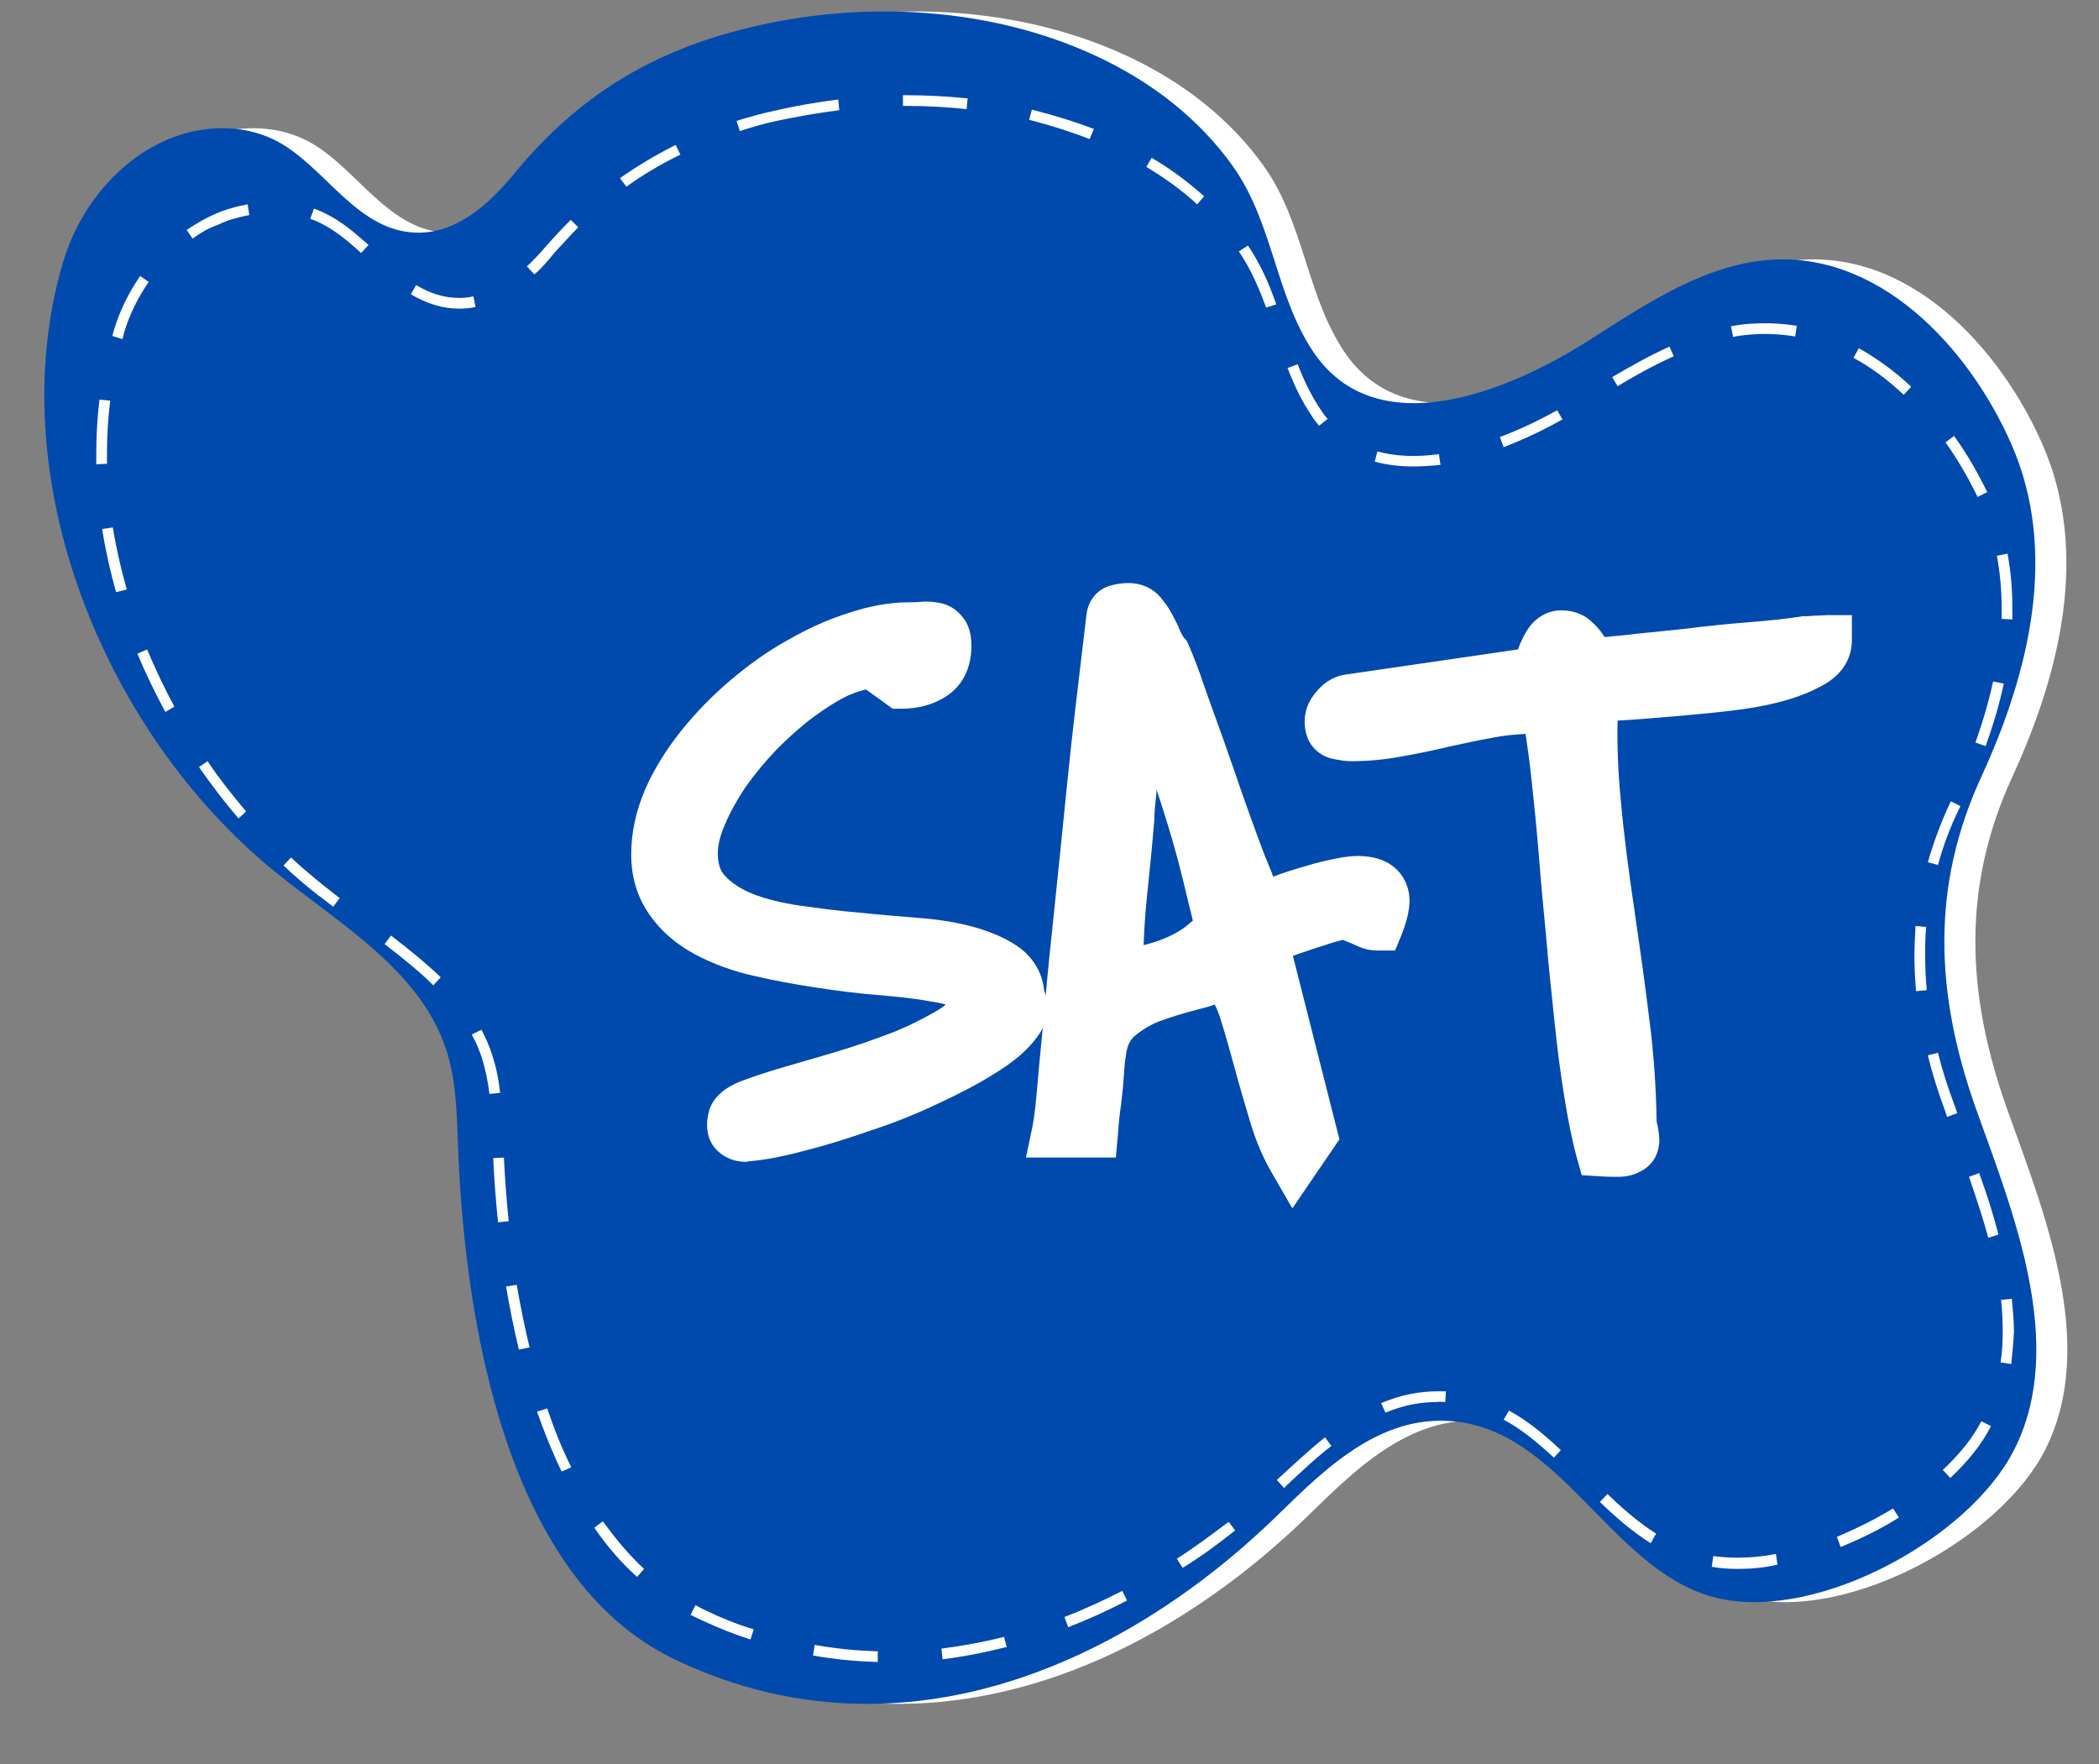 <?xml version="1.0" encoding="UTF-8" standalone="no"?><svg xmlns="http://www.w3.org/2000/svg" xmlns:xlink="http://www.w3.org/1999/xlink" fill="#000000" height="329.8" preserveAspectRatio="xMidYMid meet" version="1" viewBox="58.0 118.2 392.4 329.8" width="392.4" zoomAndPan="magnify"><rect x="58.0" y="118.2" width="392.4" height="329.8" fill="#808080" stroke="none"/><g><g><g id="change1_7"><path d="M203.7,123.4c21.3-5.2,45.3-4,65.3,5.4c10,4.7,18.9,11.5,25.3,20.5c7.5,10.6,7.9,23.9,14.9,34.5 c11.9,18,37,7.3,51.2-1.7c10.3-6.5,20.8-13.8,32.9-15.2c21.5-2.4,38.6,16.3,46.5,34.3c8.9,20.2,3.3,42.8-5.5,62 c-9.6,20.7-8.7,40.7-1.2,62c6.8,19.1,17.3,44.3,7.2,64.1c-8.4,16.5-36.3,31.7-54.8,27.8c-19.5-4.1-28.8-30-48.5-33 c-14.3-2.2-24.9,8.1-34.2,17.2c-30.2,29.5-72.4,46.7-113.1,27c-31.3-15.1-38.8-62.9-40.2-93.9c-0.3-6.6-0.2-13.4-2.2-19.7 c-4.8-15.1-20-23.7-32.3-33.7c-31.6-25.8-51.2-73.3-39.5-113.5c2.8-9.7,9.6-18.6,18.9-22.9c6.5-3,14.4-3.4,20.8-0.2 c9.4,4.7,15.3,17.4,27,17.3c7.2-0.1,13.1-5.4,17.7-11C171.6,136.3,185.5,127.8,203.7,123.4z" fill="#ffffff"/></g><g id="change2_1"><path d="M197.9,123.4c21.3-5.2,45.3-4,65.3,5.4c10,4.7,18.9,11.5,25.3,20.5c7.5,10.6,7.9,23.9,14.9,34.5 c11.9,18,37,7.3,51.2-1.7c10.3-6.5,20.8-13.8,32.9-15.2c21.5-2.4,38.6,16.3,46.5,34.3c8.9,20.2,3.3,42.8-5.5,62 c-9.6,20.7-8.7,40.7-1.2,62c6.8,19.1,17.3,44.3,7.2,64.1c-8.4,16.5-36.3,31.7-54.8,27.8c-19.5-4.1-28.8-30-48.5-33 c-14.3-2.2-24.9,8.1-34.2,17.2c-30.2,29.5-72.4,46.7-113.1,27c-31.3-15.1-38.8-62.9-40.2-93.9c-0.3-6.6-0.2-13.4-2.2-19.7 c-4.8-15.1-20-23.7-32.3-33.7c-31.6-25.8-51.2-73.3-39.5-113.5c2.8-9.7,9.6-18.6,18.9-22.9c6.5-3,14.4-3.4,20.8-0.2 c9.4,4.7,15.3,17.4,27,17.3c7.2-0.1,13.1-5.4,17.7-11C165.9,136.3,179.7,127.8,197.9,123.4z" fill="#004aad"/></g><g id="change1_3"><path d="M222.1,428.9c-4-0.1-8.1-0.5-12.1-1.2l0.3-2c3.9,0.7,7.8,1.1,11.8,1.2L222.1,428.9z M234.2,428.4l-0.2-2 c3.9-0.5,7.8-1.2,11.7-2.2l0.5,1.9C242.2,427.1,238.2,427.9,234.2,428.4z M198.3,424.7c-3.1-1-6.1-2.2-9.1-3.6 c-0.7-0.3-1.4-0.7-2.1-1l0.9-1.8c0.7,0.3,1.3,0.7,2,1c2.9,1.4,5.9,2.6,8.9,3.5L198.3,424.7z M257.7,422.4l-0.7-1.9 c3.6-1.4,7.3-3.1,10.8-4.9l0.9,1.8C265.1,419.3,261.3,421,257.7,422.4z M177.1,413c-2.9-2.6-5.6-5.7-8-9.2l1.6-1.2 c2.4,3.3,4.9,6.3,7.7,8.9L177.1,413z M382.9,411.5C382.9,411.5,382.9,411.5,382.9,411.5c-1.7,0-3.3-0.1-4.9-0.4l0.3-2 c1.4,0.2,3,0.3,4.6,0.3c0,0,0,0,0,0c2.2,0,4.6-0.2,7.1-0.7l0.3,2C387.8,411.3,385.3,411.5,382.9,411.5z M279.1,411.3l-1.1-1.7 c3.3-2.1,6.5-4.5,9.7-6.9l1.2,1.6C285.8,406.8,282.5,409.2,279.1,411.3z M402.1,407.4l-0.7-1.9c3.6-1.5,7.2-3.3,10.5-5.3l1.1,1.7 C409.5,404.1,405.8,405.9,402.1,407.4z M366.6,406.7c-3.7-2.3-7-5.3-9.5-7.7l1.4-1.5c2.4,2.3,5.6,5.2,9.1,7.4L366.6,406.7z M298.1,396.4l-1.4-1.5l0.3-0.3c2.6-2.4,5.6-5.2,8.7-7.7l1.2,1.6c-3.1,2.4-6,5.2-8.6,7.6L298.1,396.4z M422.6,394.5l-1.4-1.5 c3.2-3,5.6-6,7.2-9.1l1.8,0.9C428.5,388.2,425.9,391.4,422.6,394.5z M163,393.3c-1.7-3.5-3.2-7.2-4.6-11.2l1.9-0.6 c1.3,3.9,2.8,7.6,4.5,11L163,393.3z M348.5,390.7c-3.6-3.3-6.4-5.5-9.4-7.1l1-1.7c3.1,1.7,6.1,4,9.7,7.4L348.5,390.7z M317,382.3 l-0.8-1.8c3.6-1.5,7-2.2,10.6-2.2c0.5,0,1,0,1.5,0l-0.1,2c-0.5,0-1-0.1-1.4,0C323.5,380.3,320.3,380.9,317,382.3z M434,373.2 l-2-0.3c0.3-1.8,0.4-3.8,0.4-5.8c0-1.9-0.1-3.9-0.3-5.9l2-0.2c0.2,2.1,0.4,4.2,0.4,6.2C434.4,369.2,434.2,371.3,434,373.2z M155,370.5c-0.9-3.8-1.7-7.7-2.4-11.8l2-0.3c0.7,4,1.5,8,2.4,11.7L155,370.5z M429.7,349.6c-0.9-3.4-2.1-7-3.6-11.4l1.9-0.7 c1.6,4.4,2.7,8,3.6,11.5L429.7,349.6z M151.1,346.7c-0.4-3.9-0.7-8-0.9-12l2-0.1c0.2,4,0.5,8,0.9,11.9L151.1,346.7z M422,327 l-0.4-1.2c-1.3-3.5-2.4-7-3.2-10.3l1.9-0.5c0.8,3.3,1.9,6.7,3.2,10.1l0.4,1.2L422,327z M149.5,322.7c-0.3-2.5-0.8-4.7-1.4-6.7 c-0.5-1.5-1.1-2.9-1.9-4.4l1.8-0.9c0.8,1.5,1.5,3.1,2,4.7c0.7,2.1,1.2,4.4,1.5,7.1L149.5,322.7z M416.2,303.5 c-0.2-2.2-0.3-4.4-0.3-6.5c0-1.9,0.1-3.8,0.2-5.7l2,0.2c-0.2,1.8-0.2,3.7-0.2,5.5c0,2.1,0.1,4.2,0.3,6.3L416.2,303.5z M139,302.4 c-2.4-2.4-5.2-4.7-9.1-7.7l1.2-1.6c3.9,3,6.8,5.4,9.3,7.8L139,302.4z M120.3,287.7c-1-0.7-1.9-1.5-2.9-2.2 c-2.2-1.7-4.4-3.6-6.4-5.5l1.4-1.5c2,1.9,4.2,3.7,6.3,5.4c0.9,0.7,1.9,1.5,2.8,2.2L120.3,287.7z M420.3,279.9l-1.9-0.5 c1.1-3.8,2.5-7.6,4.3-11.4l1.8,0.9C422.7,272.5,421.3,276.2,420.3,279.9z M102.6,271.2c-2.6-3-5.1-6.3-7.4-9.6l1.6-1.1 c2.2,3.3,4.7,6.4,7.2,9.4L102.6,271.2z M429.2,257.7l-1.9-0.7c1.4-3.9,2.5-7.7,3.3-11.4l2,0.4 C431.8,249.8,430.6,253.8,429.2,257.7z M88.9,251.3c-1.9-3.6-3.7-7.2-5.2-10.9l1.8-0.8c1.5,3.6,3.2,7.2,5.1,10.7L88.9,251.3z M434.2,234l-2-0.1c0-0.7,0-1.4,0-2.1c0-3.3-0.3-6.6-0.9-9.7l2-0.4c0.6,3.2,0.9,6.6,0.9,10C434.2,232.6,434.2,233.3,434.2,234z M79.7,228.9c-1.1-3.9-2-7.9-2.6-11.8l2-0.3c0.6,3.8,1.5,7.7,2.6,11.6L79.7,228.9z M427.7,211.1c-1.7-3.5-3.7-7-6-10.2l1.6-1.2 c2.4,3.3,4.4,6.8,6.2,10.5L427.7,211.1z M322.1,205.4c-2.5,0-4.9-0.3-7.1-0.9l0.5-1.9c3.3,0.9,7.2,1.1,11.5,0.5l0.3,2 C325.5,205.3,323.7,205.4,322.1,205.4z M76,205c0-0.7,0-1.4,0-2.1c0-3.4,0.2-6.8,0.6-10l2,0.2c-0.4,3.2-0.6,6.5-0.6,9.8 c0,0.7,0,1.4,0,2L76,205z M339.1,201.8l-0.7-1.9c3.5-1.3,7.1-3,10.7-5l1,1.7C346.4,198.7,342.7,200.4,339.1,201.8z M304.6,197.8 c-0.5-0.6-1-1.2-1.4-1.9c-1.7-2.5-3.1-5.3-4.5-8.9l1.9-0.7c1.3,3.4,2.7,6.1,4.3,8.5c0.4,0.6,0.8,1.2,1.3,1.7L304.6,197.8z M413.9,192c-3-2.8-6.2-5.2-9.4-6.9l1-1.8c3.4,1.9,6.7,4.3,9.8,7.2L413.9,192z M360.4,190.4l-1-1.7c2.9-1.7,6.7-3.9,10.7-5.7 l0.8,1.8C366.9,186.6,363.2,188.7,360.4,190.4z M80.9,181.6L79,181c0.1-0.4,0.2-0.7,0.3-1.1c1.1-3.6,2.7-6.9,4.9-10.1l1.6,1.1 c-2,2.9-3.6,6.1-4.6,9.5C81.1,180.9,81,181.2,80.9,181.6z M382,181.2l-0.4-2c0.9-0.2,1.8-0.3,2.7-0.4c3.2-0.3,6.4-0.2,9.6,0.3 l-0.3,2c-3-0.5-6-0.6-9-0.3C383.7,180.9,382.8,181,382,181.2z M143.9,175.9c-3.1,0-6.1-0.9-9.1-2.7l1-1.7c2.7,1.6,5.3,2.4,8,2.4 l0.1,0c0.9,0,1.8-0.1,2.6-0.3l0.4,2c-1,0.2-2,0.3-3,0.3L143.9,175.9z M294.7,175.7c-1.1-3-2.7-7-5.1-10.5l1.7-1.1 c2.6,3.8,4.2,7.9,5.3,11L294.7,175.7z M157.9,169.5l-1.4-1.5c1.2-1.1,2.4-2.4,3.7-3.9c1.5-1.7,3-3.3,4.5-4.8l1.4,1.4 c-1.5,1.5-2.9,3.1-4.4,4.7C160.4,167,159.2,168.4,157.9,169.5z M125.5,165.5c-2.7-2.5-5-4.3-7.6-5.6c-0.6-0.3-1.3-0.6-1.9-0.8 l0.7-1.9c0.7,0.3,1.4,0.5,2.1,0.9c2.9,1.4,5.3,3.4,8.1,5.9L125.5,165.5z M94,162.8l-1.1-1.6c1.6-1.1,3.3-2.1,5.1-2.9 c2-0.9,4.1-1.5,6.3-1.9l0.3,2c-2,0.4-4,0.9-5.8,1.8C97.1,160.8,95.5,161.7,94,162.8z M281.8,156.4c-2.8-2.6-6-4.9-9.5-7l1-1.7 c3.6,2.1,6.9,4.6,9.8,7.2L281.8,156.4z M175.1,153.1l-1.2-1.6c3.3-2.3,6.8-4.4,10.4-6.2l0.9,1.8 C181.7,148.8,178.3,150.8,175.1,153.1z M261.7,144.2c-3.6-1.4-7.4-2.6-11.3-3.6l0.5-1.9c4,1,7.9,2.2,11.6,3.6L261.7,144.2z M196.3,142.7l-0.6-1.9c2.3-0.7,4.7-1.4,7.1-1.9c3.9-0.9,7.9-1.6,11.9-2.1l0.2,2c-3.9,0.5-7.9,1.2-11.7,2 C200.8,141.3,198.5,142,196.3,142.7z M238.7,138.6c-3.7-0.4-7.5-0.6-11.4-0.6l-0.5,0l0-2l0.5,0c3.9,0,7.8,0.2,11.6,0.6 L238.7,138.6z" fill="#ffffff"/></g></g><g><g><g id="change1_5"><path d="M195,327.2c0.2-0.9,1.3-1.7,3.3-2.5c2-0.8,4.5-1.6,7.5-2.5c3-0.9,6.3-1.8,9.9-2.9c3.6-1.1,7.1-2.2,10.4-3.6 c3.3-1.3,6.4-2.8,9.2-4.5c2.8-1.7,4.8-3.6,6.1-5.8c0-1.3-0.9-2.3-2.6-3c-1.7-0.7-4-1.3-6.9-1.8c-2.9-0.5-6.1-0.9-9.8-1.2 c-3.7-0.3-7.4-0.7-11.2-1.3c-3.8-0.6-7.6-1.3-11.2-2.1c-3.7-0.8-6.9-2-9.8-3.6c-2.9-1.5-5.1-3.5-6.9-5.9s-2.6-5.3-2.6-8.7 c0-3.4,0.7-6.8,2.2-10.2c1.5-3.4,3.5-6.7,6-9.8c2.5-3.2,5.4-6.1,8.6-8.8c3.2-2.7,6.6-5.1,10.1-7.1c3.5-2,7-3.6,10.5-4.8 c3.5-1.1,6.7-1.7,9.7-1.7c0.8,0,1.6,0,2.5-0.1c0.9,0,1.6,0,2.3,0.1c0.7,0.1,1.2,0.5,1.6,1c0.4,0.5,0.7,1.3,0.7,2.4 c0,2.6-0.8,4.4-2.5,5.5c-1.7,1.1-3.7,1.6-6.1,1.6l-5.1-3.7c-2,0-4.2,0.6-6.7,1.7c-2.4,1.1-4.9,2.7-7.4,4.6 c-2.5,1.9-4.9,4.1-7.3,6.5c-2.4,2.5-4.5,5-6.3,7.7c-1.8,2.6-3.3,5.3-4.4,7.9c-1.1,2.6-1.6,5-1.6,7.1c0,3.1,0.9,5.6,2.6,7.5 c1.7,1.9,4,3.4,6.9,4.5c2.9,1.1,6.1,1.9,9.8,2.4c3.7,0.5,7.4,1,11.2,1.3c3.8,0.4,7.5,0.7,11.2,1c3.7,0.3,7,0.9,9.8,1.6 c2.9,0.8,5.1,1.8,6.9,3.2c1.7,1.3,2.6,3.1,2.6,5.4c1,1.4,0.8,3-0.6,4.8c-1.4,1.8-3.5,3.6-6.3,5.4c-2.9,1.8-6.2,3.6-10.2,5.4 c-3.9,1.8-7.9,3.4-12.1,4.9c-4.1,1.5-8.1,2.7-12,3.7c-3.9,1-7.2,1.6-9.9,1.9c-0.8,0-1.5-0.3-2-0.8 C194.8,329.4,194.6,328.5,195,327.2z" fill="#ffffff"/></g><g id="change1_4"><path d="M197.6,335.4h-0.2c-2,0-3.8-0.7-5.2-2c-1.1-1-2.7-3.3-1.7-7.3c0.9-3.7,4.8-5.3,6.1-5.8 c2.1-0.8,4.8-1.7,7.9-2.6c3-0.9,6.3-1.8,9.9-2.9c3.4-1,6.8-2.2,10-3.4c3.1-1.2,5.9-2.6,8.5-4.1c0.7-0.4,1.3-0.8,1.9-1.3 c-1-0.3-2.2-0.5-3.5-0.7c-2.7-0.5-5.9-0.8-9.4-1.1c-3.7-0.3-7.6-0.8-11.5-1.4c-3.9-0.6-7.8-1.3-11.6-2.2c-4-0.9-7.7-2.3-10.9-4 c-3.5-1.9-6.3-4.3-8.4-7.3c-2.3-3.2-3.5-7-3.5-11.4c0-4.1,0.9-8.1,2.6-12.1c1.6-3.7,3.9-7.4,6.6-10.8c2.7-3.4,5.8-6.6,9.2-9.5 c3.4-2.9,7-5.5,10.8-7.6c3.8-2.2,7.6-3.9,11.4-5.1c3.9-1.3,7.7-2,11.2-2c0.7,0,1.5,0,2.3-0.1c1.3-0.1,2.4,0,3.5,0.2 c1.7,0.3,3.2,1.2,4.3,2.6c1.2,1.4,1.7,3.2,1.7,5.4c0,5.2-2.5,8-4.6,9.4c-2.4,1.6-5.3,2.4-8.6,2.4h-1.5l-5-3.6 c-1,0.2-2.1,0.6-3.3,1.1c-2.1,1-4.3,2.4-6.6,4.1c-2.3,1.7-4.6,3.8-6.8,6c-2.2,2.3-4.1,4.6-5.8,7c-1.6,2.4-2.9,4.7-3.9,7.1 c-0.9,2.1-1.3,3.8-1.3,5.3c0,1.9,0.4,3.3,1.4,4.3c1.2,1.3,2.9,2.4,5.1,3.3c2.5,1,5.5,1.7,8.8,2.2c3.6,0.5,7.3,1,11,1.3 c3.8,0.4,7.5,0.7,11.2,1c4,0.3,7.6,0.9,10.7,1.8c3.4,1,6.3,2.3,8.5,4c2.5,2,4,4.7,4.3,7.8c0.8,1.9,1.4,5.2-1.5,8.9 c-1.7,2.3-4.2,4.4-7.6,6.5c-3,1.9-6.6,3.8-10.7,5.7c-4,1.9-8.2,3.6-12.5,5c-4.3,1.5-8.4,2.8-12.4,3.8c-4.1,1.1-7.7,1.8-10.6,2 L197.6,335.4z M226.2,240.1l1.5,1c0.8-0.1,1.5-0.4,2.1-0.8c0.1-0.1,0.2-0.2,0.3-0.4C228.7,240,227.5,240,226.2,240.1z" fill="#ffffff"/></g></g><g><g id="change1_1"><path d="M255.6,330c0.3-1.2,0.5-2.8,0.7-4.8c0.2-1.9,0.4-4.5,0.7-7.7c0.3-3.2,0.7-7.1,1.1-11.7 c0.4-4.7,0.9-10.3,1.6-17c0.7-6.7,1.5-14.5,2.4-23.6c0.9-9,2.1-19.5,3.6-31.5c0.1-0.9,0.5-1.4,1.3-1.6c0.7-0.2,1.4-0.3,2-0.3 c1,0,1.8,0.4,2.4,1.1c0.6,0.7,1.2,1.5,1.6,2.4c0.5,0.9,0.9,1.8,1.4,2.8c0.4,1,0.9,1.8,1.5,2.4c0.9,2,1.8,4.4,2.7,7 c0.9,2.6,1.9,5.5,3,8.4c1.1,3,2.1,6,3.2,9c1.1,3,2.1,6,3.2,8.8c1.1,2.9,2,5.5,3,7.9c0.9,2.4,1.8,4.4,2.6,6 c1-0.1,2.3-0.5,4.1-1.1c1.8-0.7,3.7-1.3,5.7-1.9c2-0.6,4-1.1,5.9-1.5c1.9-0.4,3.6-0.4,4.9-0.1c1.3,0.3,2.2,1.1,2.6,2.3 c0.4,1.2,0.1,3.2-1,5.8c-0.6,0-1.2-0.1-1.7-0.3c-0.5-0.2-1.1-0.4-1.6-0.7c-0.5-0.2-1.1-0.4-1.6-0.7c-0.6-0.2-1.2-0.3-1.9-0.3 c-0.4,0-1.4,0.2-3,0.7c-1.5,0.5-3.2,1-4.9,1.6c-1.8,0.6-3.3,1.1-4.6,1.7c-1.3,0.6-2,1-2,1.3l9.1,35.8l-3.4,5 c-1.5-2.6-2.8-5.5-3.8-8.8c-1-3.3-2-6.6-2.8-9.9c-0.9-3.3-1.8-6.4-2.7-9.2c-0.9-2.9-2.1-5.3-3.5-7.2c-1.8,0.9-4,1.6-6.6,2.2 c-2.6,0.6-5,1.4-7.4,2.3c-2.4,0.9-4.4,2.2-6.1,3.7c-1.7,1.5-2.8,3.6-3.1,6.3c-0.2,1.1-0.3,2.5-0.5,4.2c-0.1,1.8-0.3,3.4-0.5,5 c-0.3,1.9-0.5,3.9-0.7,5.9H255.6z M270.8,252.2l-0.3,2.2c-0.1,1.5-0.2,3.2-0.4,5.2c-0.2,2-0.4,4-0.6,6.1 c-0.2,2.1-0.4,3.8-0.5,5.2c-0.4,4.9-0.9,9.8-1.4,14.6c-0.5,4.8-0.7,9.7-0.7,14.7c1.7,0,3.5-0.2,5.3-0.7c1.9-0.4,3.7-1,5.5-1.8 c1.8-0.7,3.4-1.7,4.8-2.8c1.5-1.1,2.6-2.4,3.4-3.8c-0.7-3.1-1.5-6.3-2.3-9.6c-0.8-3.3-1.7-6.6-2.7-10c-1-3.4-2-6.7-3.2-10 c-1.1-3.3-2.4-6.4-3.7-9.5c-0.1-0.1-0.4-0.3-0.9-0.6C272.6,251.3,271.8,251.5,270.8,252.2z" fill="#ffffff"/></g><g id="change1_6"><path d="M299.6,344.1l-3.7-6.4c-1.7-2.9-3.1-6.1-4.2-9.8c-1-3.4-2-6.7-2.9-10.1c-0.9-3.2-1.7-6.2-2.6-9 c-0.3-1-0.7-2-1.1-2.8c-1.1,0.4-2.3,0.7-3.5,1c-2.3,0.6-4.6,1.3-6.8,2.1c-1.8,0.7-3.4,1.7-4.7,2.8c-0.6,0.5-1.3,1.4-1.6,3.4 l0,0.2c-0.2,0.9-0.3,2.2-0.4,3.8c-0.1,1.8-0.3,3.5-0.5,5.2l0,0.1c-0.3,1.9-0.5,3.8-0.6,5.7l-0.4,4.3h-16.8l1.2-5.7 c0.2-1,0.4-2.4,0.6-4.2c0.2-1.9,0.4-4.5,0.7-7.7c0.3-3.2,0.7-7.1,1.1-11.7c0.4-4.7,1-10.5,1.7-17.1c0.7-6.7,1.5-14.5,2.4-23.5 c0.9-9.1,2.2-19.7,3.6-31.5c0.3-2.8,2.1-5,4.8-5.6c1.1-0.3,2.2-0.4,3.1-0.4c2.3,0,4.4,0.9,5.9,2.6c0.8,1,1.6,2,2.2,3.2 c0.5,1,1.1,2,1.5,3.1c0.3,0.7,0.6,1.1,0.7,1.3l0.5,0.5l0.3,0.6c0.9,2.1,1.9,4.6,2.8,7.3c0.9,2.6,1.9,5.4,3,8.4 c1.1,3,2.1,6,3.2,9.1c1,3,2.1,6,3.1,8.8c1,2.8,2,5.5,3,7.9c0.3,0.7,0.6,1.4,0.8,2.1c1.8-0.7,3.7-1.3,5.8-1.9 c2.2-0.7,4.4-1.2,6.5-1.6c2.6-0.5,4.8-0.5,6.8,0c2.9,0.7,5.1,2.6,6,5.4c0.8,2.4,0.4,5.2-1.1,9l-1.2,2.9h-3.2 c-1.2,0-2.4-0.2-3.5-0.7l-1.6-0.7c-0.5-0.2-1-0.4-1.5-0.6c0,0,0,0,0,0c-0.2,0.1-0.8,0.2-1.8,0.5c-1.5,0.5-3.2,1-4.9,1.6 c-0.9,0.3-1.8,0.6-2.6,0.9l8.7,34.3L299.6,344.1z M262.8,304.9c0,0.4-0.1,0.9-0.1,1.3c0,0,0,0,0,0c0.4-0.4,0.8-0.8,1.2-1.2 c0,0,0.1-0.1,0.1-0.1H262.8z M289.1,295l0.7,0.9l-0.2-0.8v-0.6c0-0.1,0-0.2,0-0.3C289.4,294.5,289.3,294.8,289.1,295z M274.2,265.8c0,0.2,0,0.3,0,0.5c-0.2,2-0.4,3.7-0.4,5l0,0.1c-0.4,4.9-0.9,9.9-1.4,14.6c-0.3,2.9-0.5,5.9-0.6,8.9 c1.5-0.4,2.9-0.8,4.2-1.4c1.4-0.6,2.7-1.3,3.8-2.2c0.4-0.3,0.8-0.7,1.2-1c-0.6-2.4-1.2-4.9-1.8-7.4c-0.8-3.3-1.7-6.6-2.7-9.9 C275.7,270.5,275,268.1,274.2,265.8z M308.8,294C308.8,294,308.8,294,308.8,294C308.8,294,308.8,294,308.8,294z M269.8,239.1 c-0.4,3-0.7,6-1.1,8.8c1.9-1.1,3.5-1.3,4.7-1.1c-0.5-1.4-1.1-2.8-1.6-4c-0.6-0.8-1.2-1.8-1.7-2.9 C270.1,239.7,269.9,239.4,269.8,239.1z" fill="#ffffff"/></g></g><g><g id="change1_8"><path d="M344.7,250.6c-2.8,0-5.7,0.3-8.5,0.8c-2.9,0.5-5.7,1.1-8.5,1.8c-2.8,0.7-5.6,1.3-8.4,1.8 c-2.8,0.5-5.7,0.8-8.6,0.8c-0.9,0-1.8-0.1-2.7-0.3c-0.9-0.2-1.4-1-1.4-2.3c0-0.9,0.4-1.8,1.1-2.7c0.7-0.9,1.6-1.4,2.4-1.5 l35.4-5.1c0.1-0.4,0.2-0.9,0.4-1.7c0.2-0.7,0.4-1.5,0.7-2.2c0.3-0.7,0.7-1.4,1.3-2c0.5-0.6,1.1-0.9,1.8-0.9 c1.1,0,1.9,0.3,2.5,0.8c0.6,0.5,1.1,1.1,1.6,1.8c0.4,0.7,0.8,1.3,1.2,1.8c0.4,0.5,0.8,0.8,1.3,0.8h1.1c0.9-0.1,2.3-0.2,4.2-0.5 c1.9-0.2,4.2-0.5,6.7-0.7c2.5-0.3,5.2-0.5,8-0.9c2.8-0.3,5.5-0.6,8.1-0.8c2.6-0.2,4.8-0.4,6.7-0.7c1.9-0.2,3.3-0.4,4.2-0.6 c0.3,0,0.9,0,1.9-0.1c1,0,1.7-0.1,2.2-0.1c0,1.7-0.9,3.1-2.7,4.2c-1.8,1.1-4.1,2-6.9,2.8c-2.8,0.7-5.9,1.3-9.2,1.7 c-3.4,0.4-6.7,0.7-9.9,1c-3.2,0.3-6.2,0.5-8.8,0.7c-2.7,0.2-4.7,0.4-6.1,0.7c-0.4,6.2-0.2,12.8,0.5,19.5 c0.7,6.8,1.5,13.6,2.5,20.5c1,6.9,2,13.7,2.8,20.5c0.9,6.8,1.3,13.2,1.3,19.4c0.4,1.2,0.5,2.2,0.5,2.9c0,0.7-0.3,1.2-0.7,1.5 c-0.4,0.3-1.1,0.4-2,0.4c-0.9,0-1.9,0-3.2-0.1c-0.9-3.2-1.6-6.9-2.3-11.2c-0.7-4.3-1.3-8.8-1.8-13.7c-0.5-4.9-1-9.9-1.5-15.1 c-0.5-5.2-0.9-10.3-1.4-15.4c-0.4-5.1-0.9-10-1.5-14.7c-0.5-4.7-1.1-8.9-1.8-12.7H344.7z" fill="#ffffff"/></g><g id="change1_2"><path d="M360.5,338.2c-1,0-2.1,0-3.5-0.1l-3.3-0.2l-0.9-3.2c-0.9-3.3-1.7-7.3-2.4-11.7c-0.7-4.3-1.3-9-1.8-13.9 c-0.5-5-1.1-10.1-1.5-15.2c-0.5-5.2-1-10.4-1.4-15.5c-0.4-5.1-0.9-10-1.4-14.5c-0.3-3-0.7-5.8-1.1-8.5c-2,0.1-4.1,0.3-6.1,0.7 c-2.8,0.5-5.6,1.1-8.3,1.7c-2.9,0.7-5.8,1.3-8.7,1.8c-3.1,0.6-6.3,0.9-9.4,0.9c-1.2,0-2.5-0.2-3.8-0.5c-2.4-0.6-5-2.7-5-6.9 c0-2,0.7-3.9,2.2-5.6c1.9-2.3,4-3,5.5-3.2l32.2-4.7c0.2-0.5,0.3-1,0.6-1.5c0.5-1.2,1.2-2.4,2.1-3.4c1.4-1.5,3.3-2.4,5.3-2.4 c2.7,0,4.5,1,5.5,1.9c0.9,0.8,1.8,1.7,2.4,2.7l0.3,0.4c0.8-0.1,1.8-0.2,3.1-0.3c1.9-0.2,4.2-0.5,6.7-0.7c2.5-0.3,5.2-0.5,8-0.9 c2.8-0.3,5.6-0.6,8.2-0.8c2.5-0.2,4.7-0.4,6.6-0.6c2.2-0.3,3.3-0.4,3.8-0.5l0.5-0.1h0.5c0.2,0,0.8,0,1.7-0.1 c1.1,0,1.9-0.1,2.4-0.1h4.7v4.7c0,1.9-0.6,5.5-4.9,8.1c-2.2,1.3-4.8,2.4-8.1,3.3c-3,0.8-6.3,1.4-9.9,1.8 c-3.4,0.4-6.8,0.7-10.1,1c-3.3,0.3-6.3,0.5-8.9,0.7c-0.7,0-1.3,0.1-1.9,0.1c-0.1,4.8,0.1,9.8,0.6,14.9 c0.6,6.7,1.5,13.5,2.5,20.2c1,6.9,2,13.8,2.8,20.5c0.9,6.7,1.3,13.2,1.4,19.4c0.4,1.5,0.5,2.7,0.5,3.8c-0.2,3.1-2,4.6-3,5.2 C363.7,337.8,362.3,338.2,360.5,338.2z M309,250.9C309,250.9,309,250.9,309,250.9C309,250.9,309,250.9,309,250.9z M349.7,246 h1.2l0.1,0.7l0.1-1.7l0.6-0.1c-0.3-0.3-0.5-0.6-0.7-0.9l-0.6-0.9c0,0,0,0.1,0,0.1c-0.2,0.8-0.3,1.3-0.4,1.7L349.7,246z M358.9,238.8L358.9,238.8C358.9,238.8,358.9,238.8,358.9,238.8z" fill="#ffffff"/></g></g></g></g></svg>